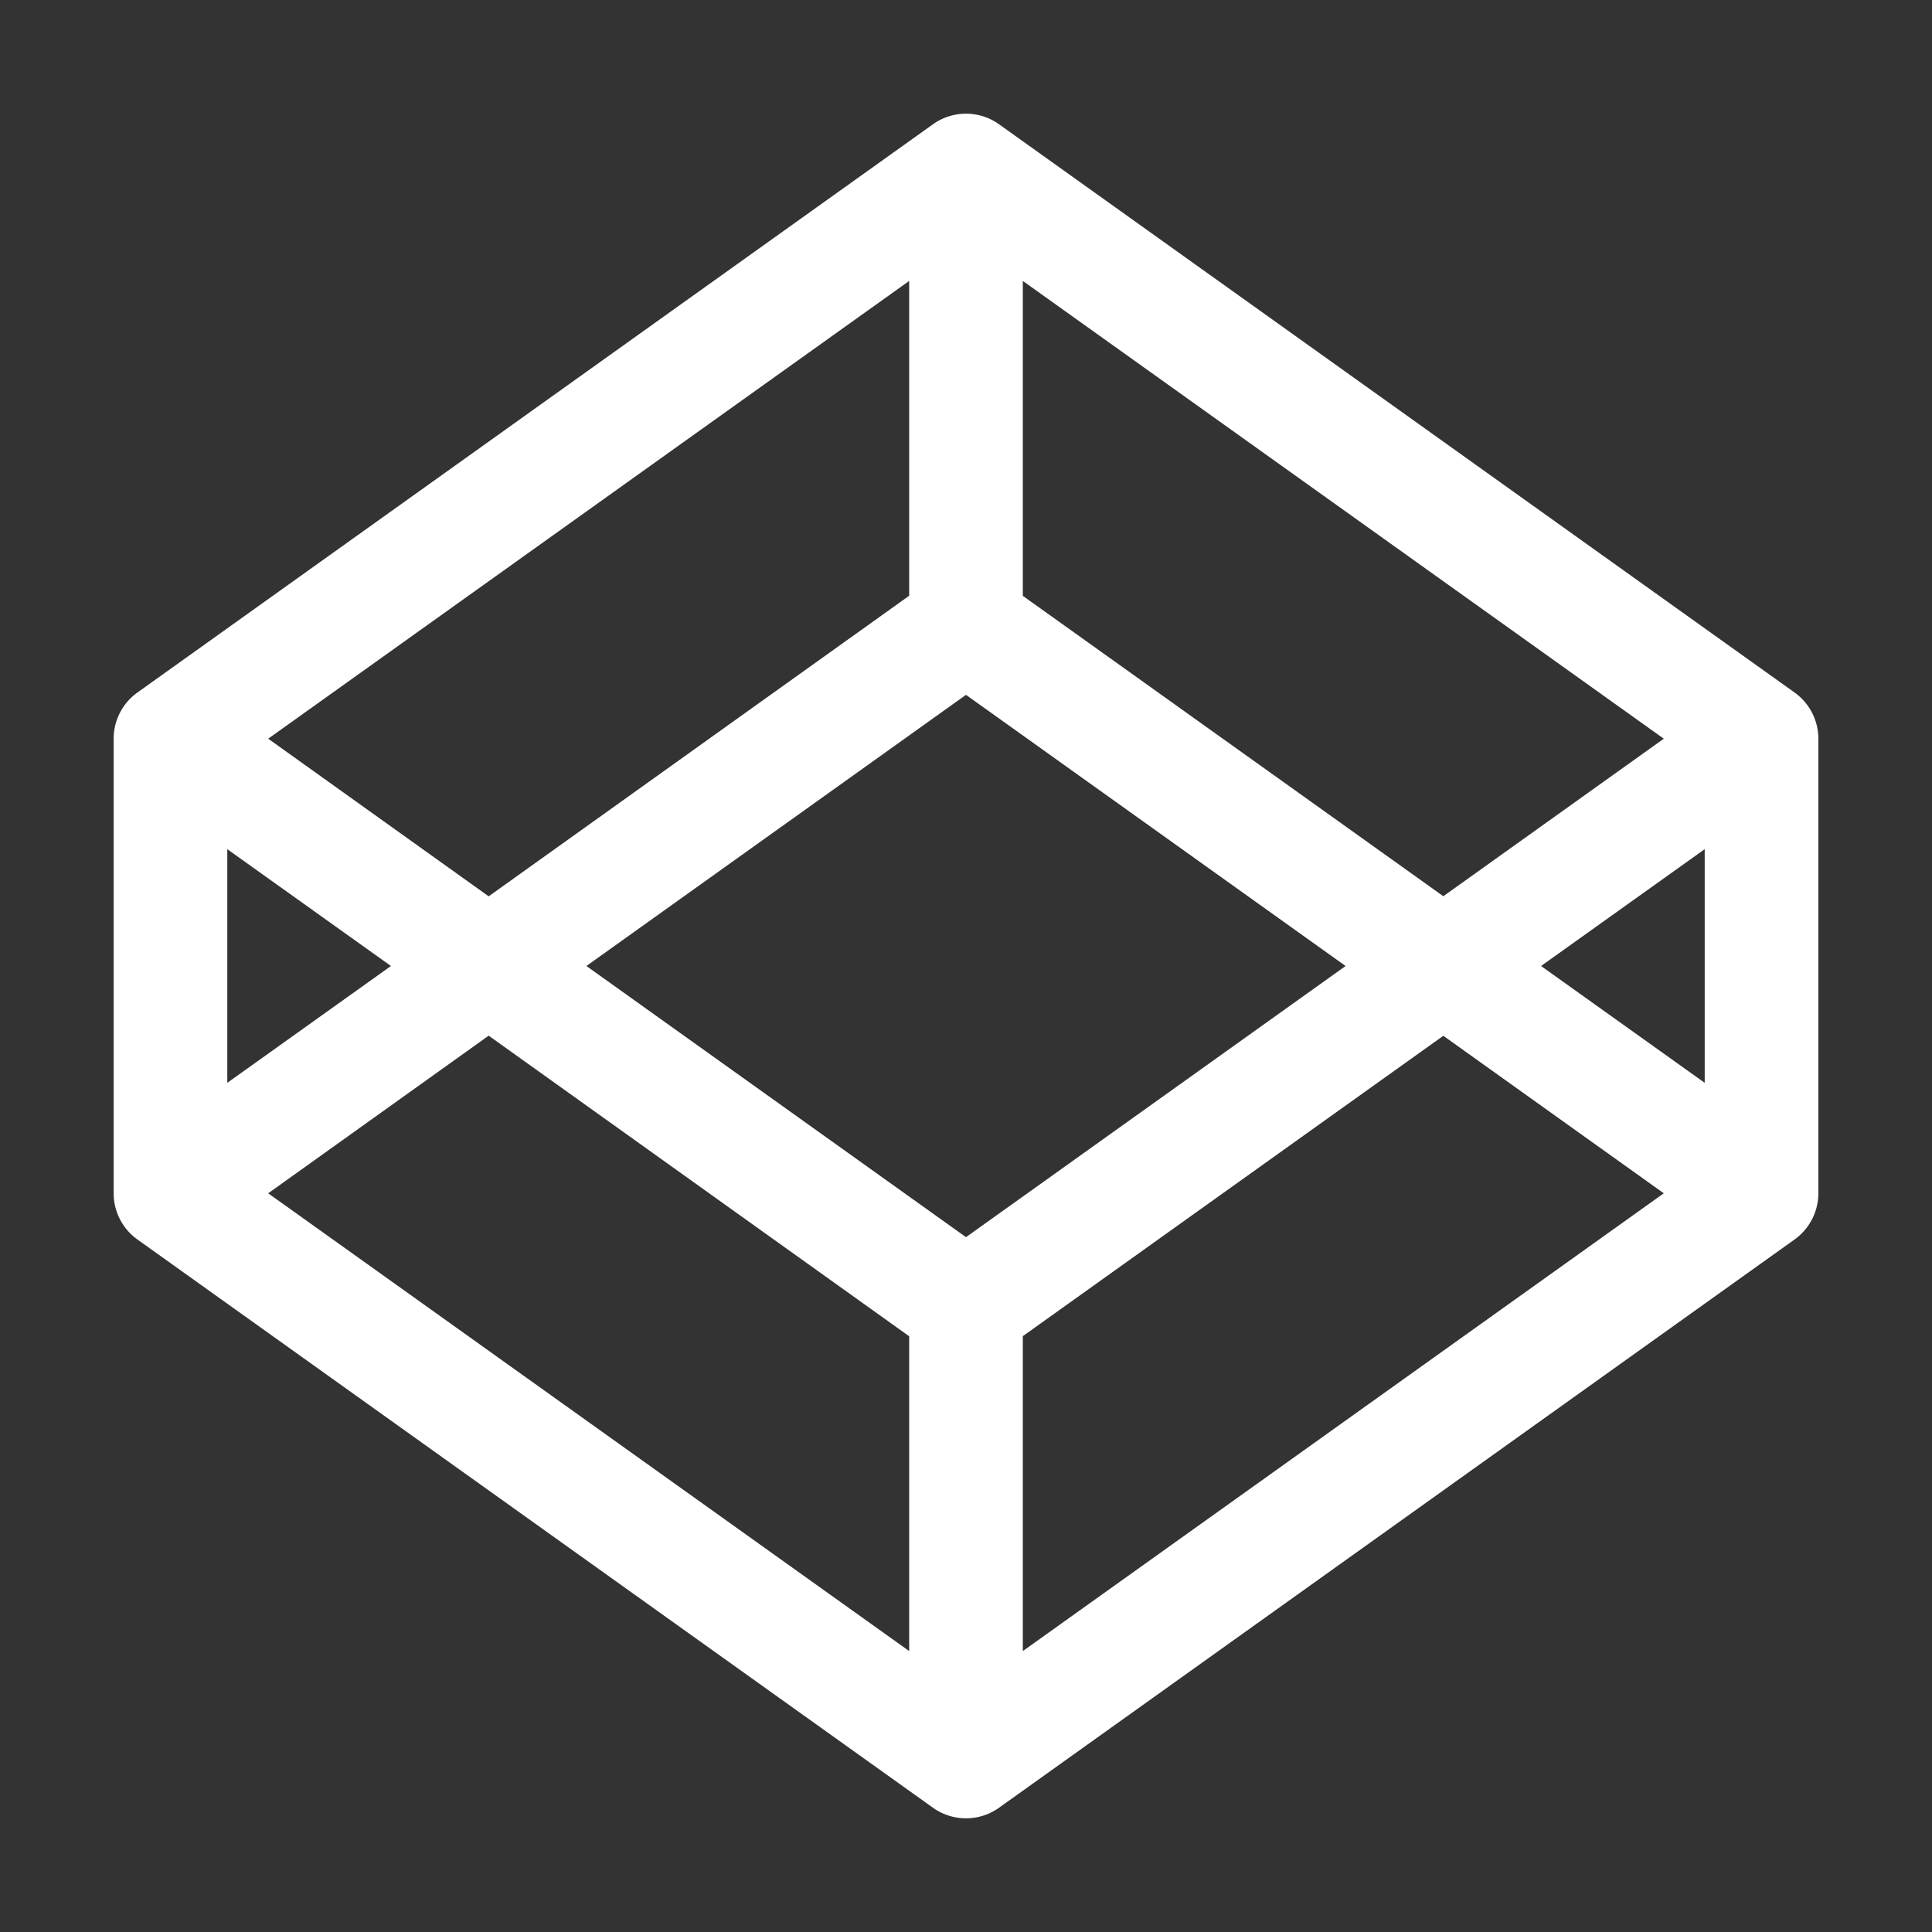 <svg xmlns="http://www.w3.org/2000/svg" width="800" height="800" fill="none" viewBox="-1 -1 17 17"><rect x="-1" y="-1" width="17" height="17" fill="#333333" stroke="none"/><path fill="#fff" fill-rule="evenodd" d="M7.21.093a.5.5 0 0 1 .58 0l7 5A.5.5 0 0 1 15 5.5v4a.5.5 0 0 1-.21.407l-7 5a.5.5 0 0 1-.58 0l-7-5A.5.5 0 0 1 0 9.5v-4a.5.5 0 0 1 .21-.407zM1 6.472 2.44 7.5 1 8.528zM1.36 9.5 7 13.528v-2.77L3.3 8.113zm2.8-2L7.5 9.886 10.84 7.5 7.5 5.114zM8 4.243l3.7 2.643L13.64 5.5 8 1.472zM7 1.472v2.77L3.3 6.887 1.36 5.5zm7 5L12.56 7.5 14 8.528zM13.64 9.5 11.7 8.114 8 10.757v2.771z" clip-rule="evenodd"/></svg>